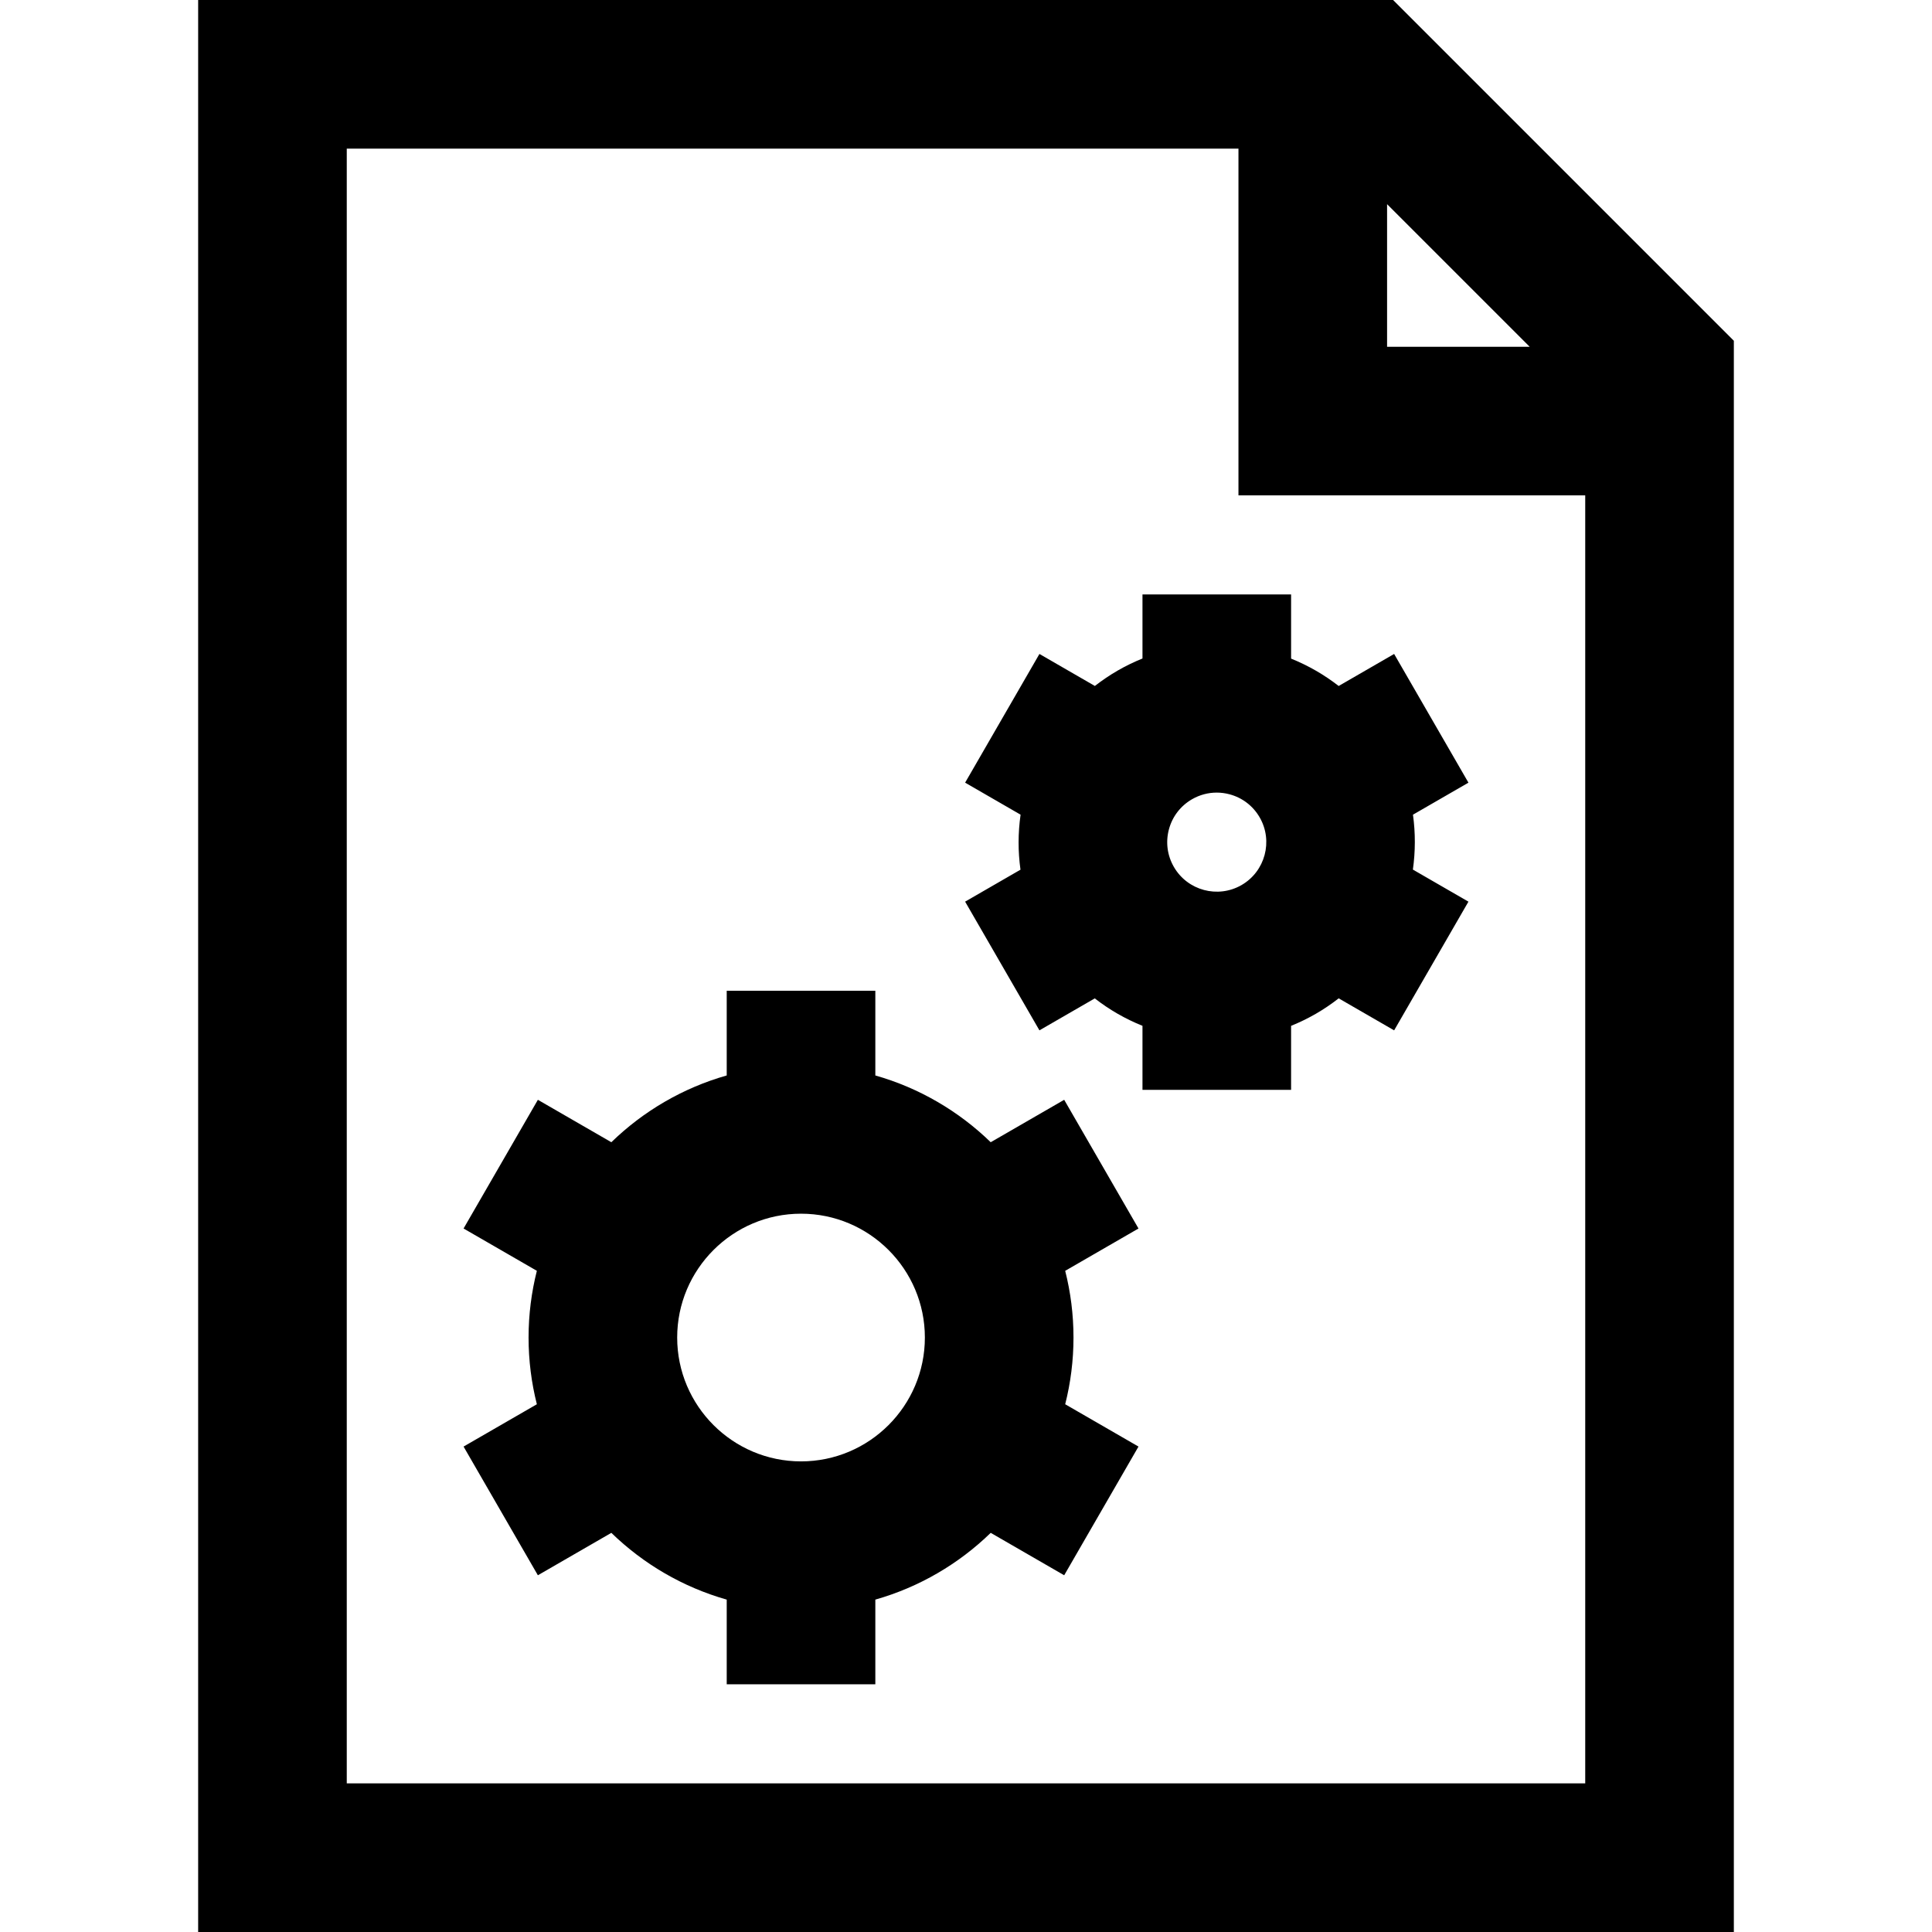 <?xml version="1.0" encoding="iso-8859-1"?>
<!-- Uploaded to: SVG Repo, www.svgrepo.com, Generator: SVG Repo Mixer Tools -->
<svg fill="#000000" height="800px" width="800px" version="1.1" id="Layer_1" xmlns="http://www.w3.org/2000/svg" xmlns:xlink="http://www.w3.org/1999/xlink" 
	 viewBox="0 0 512 512" xml:space="preserve">
<g>
	<g>
		<path d="M369.182,0H52.513v512h406.974V90.305L369.182,0z M367.59,54.105l37.792,37.792H367.59V54.105z M420.103,472.615H91.897
			V39.385h236.308v91.897h91.897V472.615z"/>
	</g>
</g>
<g>
	<g>
		<path d="M284.486,354.461c0-6.098-0.768-12.02-2.198-17.68l19.424-11.215l-19.692-34.107l-19.47,11.242
			c-8.462-8.22-18.922-14.382-30.577-17.693v-22.444h-39.385v22.444c-11.655,3.31-22.115,9.473-30.577,17.693l-19.469-11.242
			l-19.692,34.107l19.423,11.214c-1.43,5.661-2.198,11.582-2.198,17.681s0.768,12.02,2.198,17.681l-19.423,11.214l19.692,34.107
			l19.469-11.242c8.462,8.221,18.922,14.382,30.577,17.693v22.444h39.385v-22.444c11.655-3.31,22.114-9.472,30.577-17.693
			l19.47,11.242l19.692-34.107l-19.424-11.215C283.718,366.482,284.486,360.561,284.486,354.461z M212.28,387.282
			c-18.097,0-32.82-14.723-32.82-32.82s14.723-32.82,32.82-32.82s32.82,14.723,32.82,32.82S230.378,387.282,212.28,387.282z"/>
	</g>
</g>
<g>
	<g>
		<path d="M374.451,215.901l14.7-8.487l-19.692-34.108l-14.698,8.487c-3.873-3.016-8.124-5.443-12.608-7.255v-17h-39.385v16.971
			c-2.228,0.903-4.423,1.957-6.563,3.194c-2.131,1.23-4.147,2.599-6.056,4.083l-14.689-8.481l-19.692,34.107l14.694,8.485
			c-0.692,4.875-0.698,9.771-0.025,14.579l-14.671,8.469l19.692,34.107l14.669-8.469c3.826,2.987,8.071,5.431,12.64,7.268v16.97
			h39.385v-16.96c2.24-0.911,4.435-1.973,6.565-3.202c2.141-1.235,4.151-2.609,6.047-4.088l14.694,8.485l19.692-34.107l-14.722-8.5
			C375.104,225.658,375.124,220.763,374.451,215.901z M329.023,234.55c-6.273,3.617-14.314,1.463-17.934-4.806
			c-1.754-3.037-2.219-6.576-1.311-9.962c0.906-3.387,3.08-6.218,6.115-7.971h0.001c2.023-1.168,4.268-1.764,6.542-1.764
			c1.141,0,2.288,0.15,3.419,0.453c3.387,0.907,6.218,3.08,7.971,6.116C337.446,222.884,335.289,230.93,329.023,234.55z"/>
	</g>
</g>
</svg>
